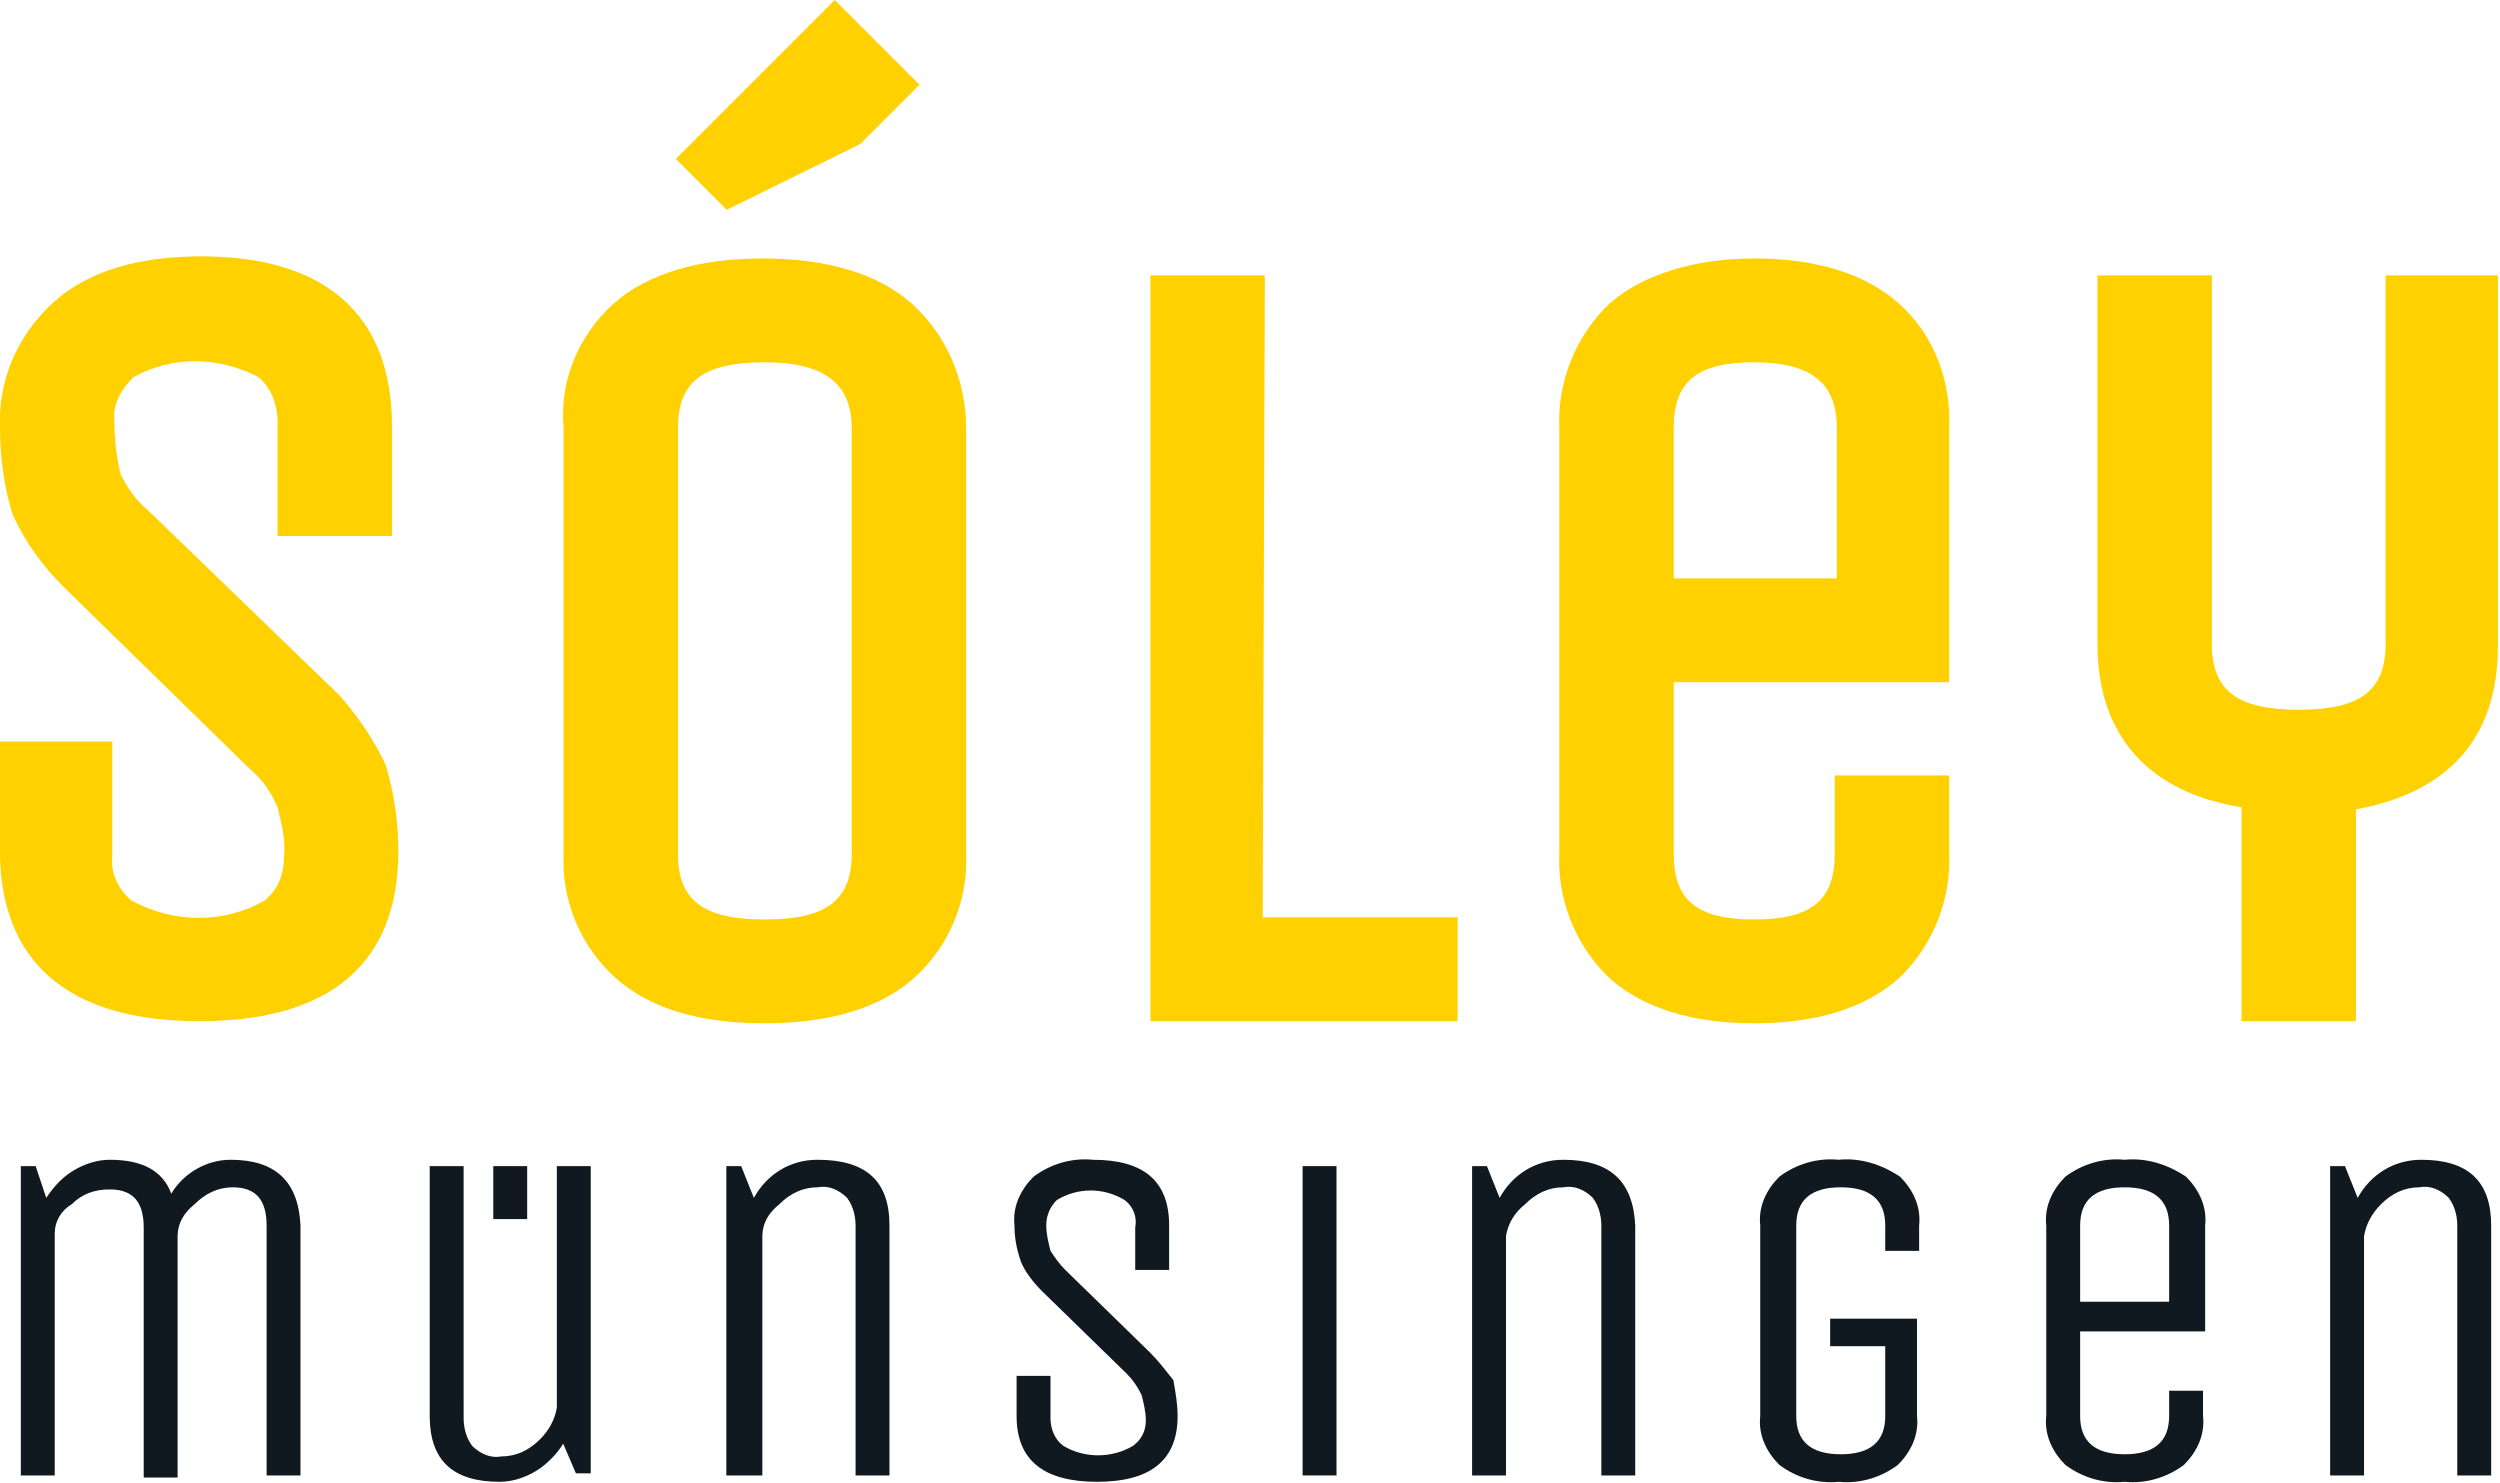 <?xml version="1.0" encoding="utf-8"?>
<!-- Generator: Adobe Illustrator 24.1.0, SVG Export Plug-In . SVG Version: 6.00 Build 0)  -->
<svg version="1.1" id="Ebene_1" xmlns="http://www.w3.org/2000/svg" xmlns:xlink="http://www.w3.org/1999/xlink" x="0px" y="0px"
	 viewBox="0 0 118 70" style="enable-background:new 0 0 118 70;" xml:space="preserve">
<style type="text/css">
	.st0{fill:#FFD100;}
	.st1{fill:#101820;}
</style>
<g id="Gruppe_5" transform="translate(-72.257 -43.8)">
	<g id="Gruppe_1" transform="translate(72.257 43.8)">
		<path id="Pfad_1" class="st0" d="M16,32.8l-9-8.7c-0.6-0.5-1-1.1-1.3-1.7c-0.2-0.8-0.3-1.6-0.3-2.5c-0.1-0.8,0.3-1.5,0.9-2.1
			c1.8-1,4-1,5.9,0c0.6,0.5,0.9,1.3,0.9,2.1v5.4h5.4v-5.2c0-5.2-3.1-8-9-8c-3,0-5.3,0.7-6.9,2.1C0.8,15.8-0.1,18,0,20.2
			c0,1.4,0.2,2.8,0.6,4.1C1.2,25.6,2,26.7,3,27.7l8.8,8.6c0.6,0.5,1,1.1,1.3,1.8c0.2,0.8,0.4,1.6,0.3,2.4c0,0.8-0.3,1.5-0.9,2
			c-1.9,1.1-4.3,1.1-6.3,0c-0.6-0.5-1-1.3-0.9-2.1v-5.4H0v5.2c0,3.6,1.6,8,9.4,8s9.4-4.3,9.4-8c0-1.4-0.2-2.8-0.6-4.1
			C17.7,35,16.9,33.8,16,32.8z"/>
		<path id="Pfad_2" class="st0" d="M40.6,6.8L43.4,4l-4-4l-7.5,7.5l2.4,2.4L40.6,6.8z"/>
		<path id="Pfad_3" class="st0" d="M43,14.3L43,14.3c-1.6-1.4-4-2.1-7-2.1s-5.4,0.7-7,2.1c-1.7,1.5-2.6,3.7-2.4,5.9v20.1
			c-0.1,2.2,0.8,4.4,2.5,5.9c1.6,1.4,3.9,2.1,7,2.1c3,0,5.4-0.7,7-2.1c1.7-1.5,2.6-3.7,2.5-5.9V20.2C45.6,18,44.7,15.8,43,14.3z
			 M40.2,20.2v20.1c0,2.2-1.2,3.1-4.1,3.1S32,42.5,32,40.3V20.2c0-2.2,1.2-3.1,4.1-3.1C38.9,17.1,40.2,18.1,40.2,20.2L40.2,20.2z"/>
		<path id="Pfad_4" class="st0" d="M59.7,13h-5.4v35.2h14.5v-4.9h-9.2L59.7,13z"/>
		<path id="Pfad_5" class="st0" d="M89.6,14.3L89.6,14.3c-1.6-1.4-3.9-2.1-6.8-2.1S77.5,13,76,14.3c-1.6,1.5-2.5,3.7-2.4,5.9v20.1
			c-0.1,2.2,0.8,4.4,2.4,5.9c1.6,1.4,3.9,2.1,6.8,2.1s5.2-0.7,6.8-2.1c1.6-1.5,2.5-3.7,2.4-5.9v-3.7h-5.4v3.7c0,2.2-1.1,3.1-3.8,3.1
			c-2.7,0-3.8-0.9-3.8-3.1v-8.1h13v-12C92.1,18,91.3,15.8,89.6,14.3z M86.7,20.2v7.1H79v-7.1c0-2.2,1.1-3.1,3.8-3.1
			C85.5,17.1,86.7,18.1,86.7,20.2L86.7,20.2z"/>
		<path id="Pfad_6" class="st0" d="M112.6,13v17.4c0,2.2-1.2,3.1-4.1,3.1s-4.1-0.9-4.1-3.1V13h-5.4v17.4c0,4.3,2.4,7,6.8,7.7v10.1
			h5.4V38.2c4.4-0.8,6.7-3.4,6.7-7.7V13H112.6z"/>
	</g>
	<g id="Gruppe_2" transform="translate(73.24 98.541)">
		<path id="Pfad_7" class="st1" d="M9.9,0C8.8,0,7.7,0.6,7.1,1.6C6.7,0.5,5.7,0,4.2,0C3.6,0,3,0.2,2.5,0.5C2,0.8,1.6,1.2,1.2,1.8
			L0.7,0.3H0v14.6h1.6V3.5c0-0.6,0.3-1.1,0.8-1.4c0.5-0.5,1.1-0.7,1.8-0.7c1.1,0,1.6,0.6,1.6,1.8v11.8h1.6V3.6
			C7.4,3,7.7,2.5,8.2,2.1c0.5-0.5,1.1-0.8,1.8-0.8c1.1,0,1.6,0.6,1.6,1.8v11.8h1.6V3.1C13.1,1,12,0,9.9,0z"/>
		<path id="Pfad_8" class="st1" d="M25.3,11.7c-0.1,0.6-0.4,1.1-0.8,1.5c-0.5,0.5-1.1,0.8-1.8,0.8c-0.5,0.1-1-0.1-1.4-0.5
			c-0.3-0.4-0.4-0.9-0.4-1.3V0.3h-1.6v11.8c0,2.1,1.1,3.1,3.3,3.1c0.6,0,1.2-0.2,1.7-0.5c0.5-0.3,1-0.8,1.3-1.3l0.6,1.4h0.7V0.3
			h-1.6V11.7z"/>
		<rect id="Rechteck_1" x="22.3" y="0.3" class="st1" width="1.6" height="2.5"/>
		<path id="Pfad_9" class="st1" d="M37.6,0c-1.3,0-2.4,0.7-3,1.8l-0.6-1.5h-0.7v14.6H35V3.6C35,3,35.3,2.5,35.8,2.1
			c0.5-0.5,1.1-0.8,1.8-0.8c0.5-0.1,1,0.1,1.4,0.5c0.3,0.4,0.4,0.9,0.4,1.3v11.8H41V3.1C41,1,39.9,0,37.6,0z"/>
		<path id="Pfad_10" class="st1" d="M53.3,9.1l-4-3.9c-0.3-0.3-0.5-0.6-0.7-0.9c-0.1-0.4-0.2-0.8-0.2-1.2c0-0.5,0.2-0.9,0.5-1.2
			c1-0.6,2.2-0.6,3.2,0c0.4,0.3,0.6,0.8,0.5,1.3v2h1.6V3.1C54.2,1,53,0,50.6,0c-1-0.1-2,0.2-2.8,0.8c-0.6,0.6-1,1.4-0.9,2.3
			c0,0.6,0.1,1.1,0.3,1.7c0.2,0.5,0.6,1,1,1.4l4,3.9c0.3,0.3,0.5,0.6,0.7,1c0.1,0.4,0.2,0.8,0.2,1.2c0,0.5-0.2,0.9-0.6,1.2
			c-1,0.6-2.3,0.6-3.3,0c-0.4-0.3-0.6-0.8-0.6-1.3v-2h-1.6v1.9c0,2.1,1.3,3.1,3.8,3.1c2.5,0,3.8-1,3.8-3.1c0-0.6-0.1-1.1-0.2-1.7
			C54,9.9,53.7,9.5,53.3,9.1z"/>
		<rect id="Rechteck_2" x="60.5" y="0.3" class="st1" width="1.6" height="14.6"/>
		<path id="Pfad_11" class="st1" d="M72.8,0c-1.3,0-2.4,0.7-3,1.8l-0.6-1.5h-0.7v14.6h1.6V3.6C70.2,3,70.5,2.5,71,2.1
			c0.5-0.5,1.1-0.8,1.8-0.8c0.5-0.1,1,0.1,1.4,0.5c0.3,0.4,0.4,0.9,0.4,1.3v11.8h1.6V3.1C76.1,1,75,0,72.8,0z"/>
		<path id="Pfad_12" class="st1" d="M85.8,0c-1-0.1-2,0.2-2.8,0.8c-0.6,0.6-1,1.4-0.9,2.3v9c-0.1,0.9,0.3,1.7,0.9,2.3
			c0.8,0.6,1.8,0.9,2.8,0.8c1,0.1,2-0.2,2.8-0.8c0.6-0.6,1-1.4,0.9-2.3V7.5h-4.1v1.3H88v3.3c0,1.2-0.7,1.8-2.1,1.8
			c-1.4,0-2.1-0.6-2.1-1.8v-9c0-1.2,0.7-1.8,2.1-1.8c1.4,0,2.1,0.6,2.1,1.8v1.2h1.6V3.1c0.1-0.9-0.3-1.7-0.9-2.3
			C87.8,0.2,86.8-0.1,85.8,0z"/>
		<path id="Pfad_13" class="st1" d="M99.3,0c-1-0.1-2,0.2-2.8,0.8c-0.6,0.6-1,1.4-0.9,2.3v9c-0.1,0.9,0.3,1.7,0.9,2.3
			c0.8,0.6,1.8,0.9,2.8,0.8c1,0.1,2-0.2,2.8-0.8c0.6-0.6,1-1.4,0.9-2.3v-1.2h-1.6v1.2c0,1.2-0.7,1.8-2.1,1.8c-1.4,0-2.1-0.6-2.1-1.8
			v-4h5.9V3.1c0.1-0.9-0.3-1.7-0.9-2.3C101.3,0.2,100.3-0.1,99.3,0z M101.5,6.7h-4.3V3.1c0-1.2,0.7-1.8,2.1-1.8
			c1.4,0,2.1,0.6,2.1,1.8V6.7z"/>
		<path id="Pfad_14" class="st1" d="M113.3,0c-1.3,0-2.4,0.7-3,1.8l-0.6-1.5h-0.7v14.6h1.6V3.6c0.1-0.6,0.4-1.1,0.8-1.5
			c0.5-0.5,1.1-0.8,1.8-0.8c0.5-0.1,1,0.1,1.4,0.5c0.3,0.4,0.4,0.9,0.4,1.3v11.8h1.6V3.1C116.6,1,115.5,0,113.3,0z"/>
	</g>
</g>
</svg>
